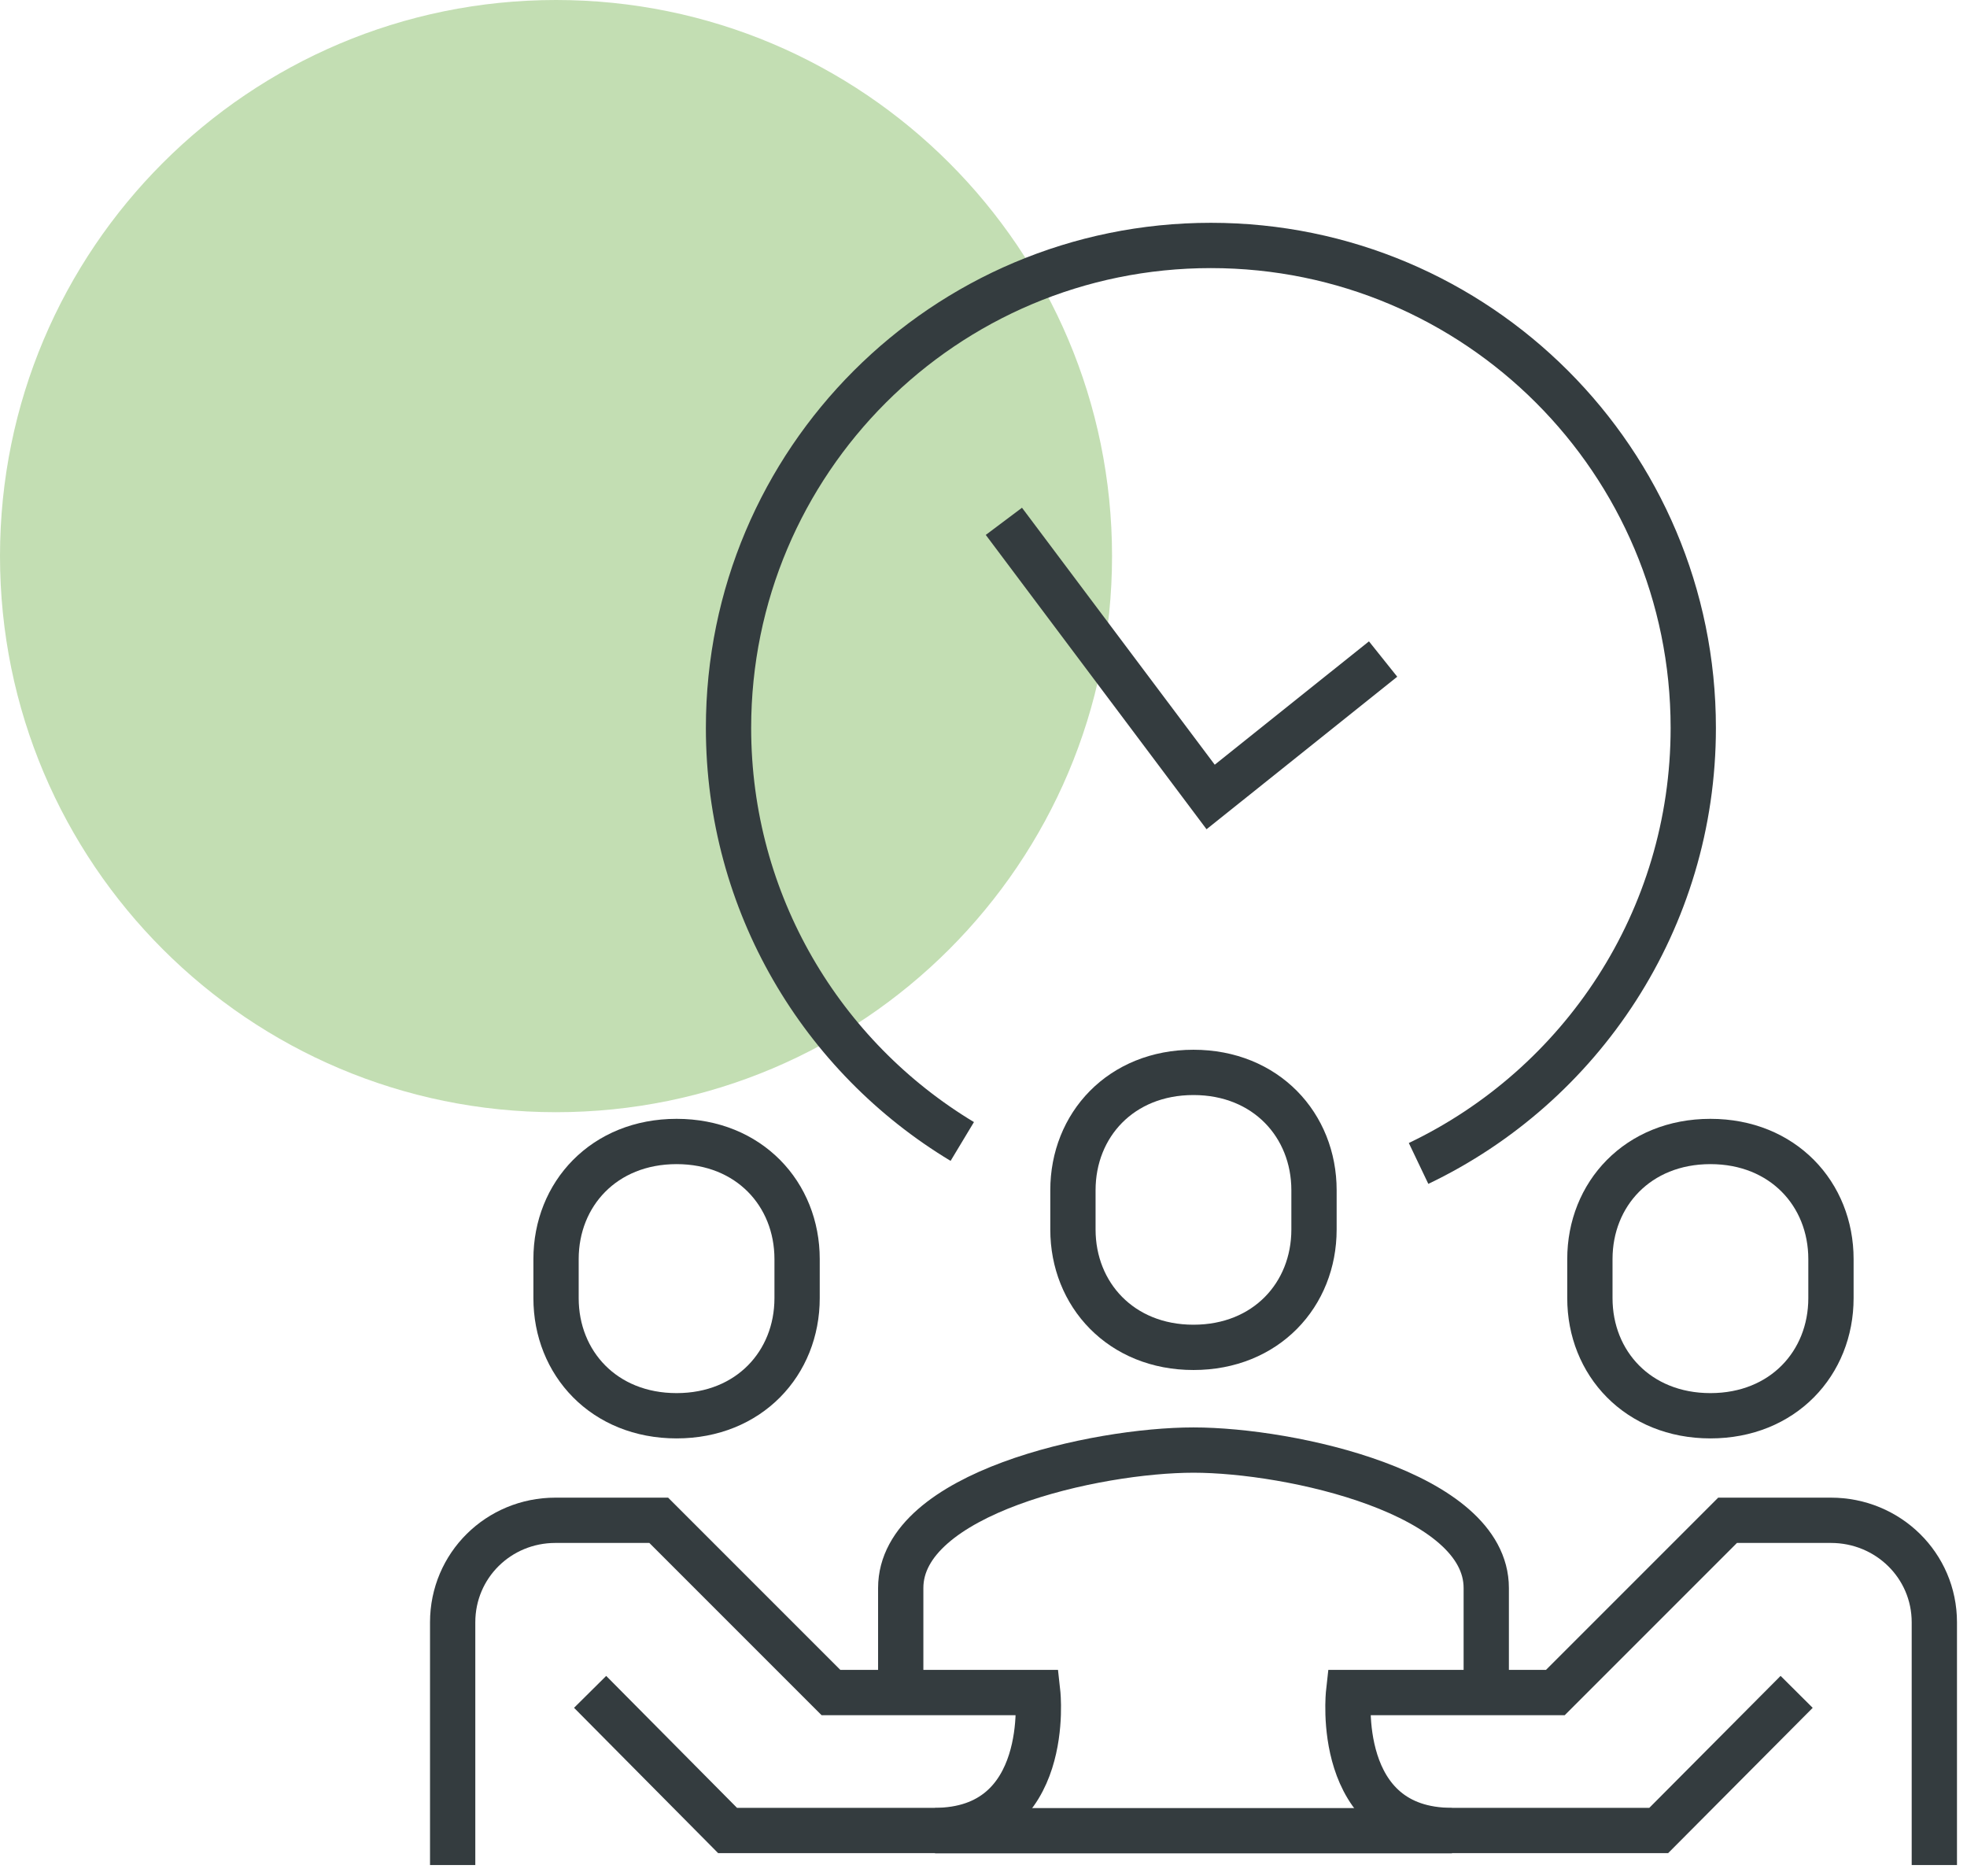 <svg width="86" height="82" viewBox="0 0 86 82" fill="none" xmlns="http://www.w3.org/2000/svg">
<path opacity="0.41" d="M24.31 48.62C37.736 48.62 48.62 37.736 48.62 24.31C48.62 10.884 37.736 0 24.31 0C10.884 0 0 10.884 0 24.31C0 37.736 10.884 48.62 24.31 48.62Z" fill="#6DAD46"/>
<path d="M64.981 74V69.42C64.981 65.27 56.431 63.39 52.181 63.39C47.931 63.39 39.381 65.26 39.381 69.42V74" stroke="#343C3F" stroke-width="1.98" stroke-miterlimit="10"/>
<path d="M52.18 58.9C55.35 58.9 57.45 56.6 57.45 53.75V52.03C57.45 49.19 55.35 46.88 52.18 46.88C49.01 46.88 46.91 49.18 46.91 52.03V53.75C46.91 56.59 49.01 58.9 52.18 58.9Z" stroke="#343C3F" stroke-width="1.98" stroke-miterlimit="10"/>
<path d="M29.581 61.89C26.41 61.89 24.311 59.59 24.311 56.75V55.04C24.311 52.2 26.41 49.9 29.581 49.9C32.751 49.9 34.85 52.2 34.85 55.04V56.75C34.85 59.59 32.751 61.89 29.581 61.89Z" stroke="#343C3F" stroke-width="1.98" stroke-miterlimit="10"/>
<path d="M74.782 61.89C77.952 61.89 80.052 59.59 80.052 56.75V55.04C80.052 52.2 77.952 49.9 74.782 49.9C71.612 49.9 69.512 52.2 69.512 55.04V56.75C69.512 59.59 71.612 61.89 74.782 61.89Z" stroke="#343C3F" stroke-width="1.98" stroke-miterlimit="10"/>
<path d="M84.572 81.53V70.92C84.572 68.43 82.542 66.46 80.052 66.46H75.532L68.002 73.99H58.962C58.962 73.99 58.292 80.02 63.482 80.02H72.522L78.552 73.96" stroke="#343C3F" stroke-width="1.98" stroke-miterlimit="10"/>
<path d="M19.791 81.53V70.92C19.791 68.43 21.801 66.46 24.281 66.46H28.801L36.331 73.99H45.371C45.371 73.99 46.041 80.02 40.851 80.02H31.811L25.801 73.96" stroke="#343C3F" stroke-width="1.98" stroke-miterlimit="10"/>
<path d="M40.881 80.03H63.481" stroke="#343C3F" stroke-width="1.98" stroke-miterlimit="10"/>
<path d="M43.891 22.79L52.931 34.84L60.471 28.81" stroke="#343C3F" stroke-width="1.98" stroke-miterlimit="10"/>
<path d="M42.072 49.9C35.942 46.21 31.852 39.49 31.852 31.82C31.852 20.17 41.292 10.73 52.942 10.73C64.592 10.73 74.032 20.17 74.032 31.82C74.032 40.22 69.122 47.47 62.022 50.86" stroke="#343C3F" stroke-width="1.98" stroke-miterlimit="10"/>
</svg>
